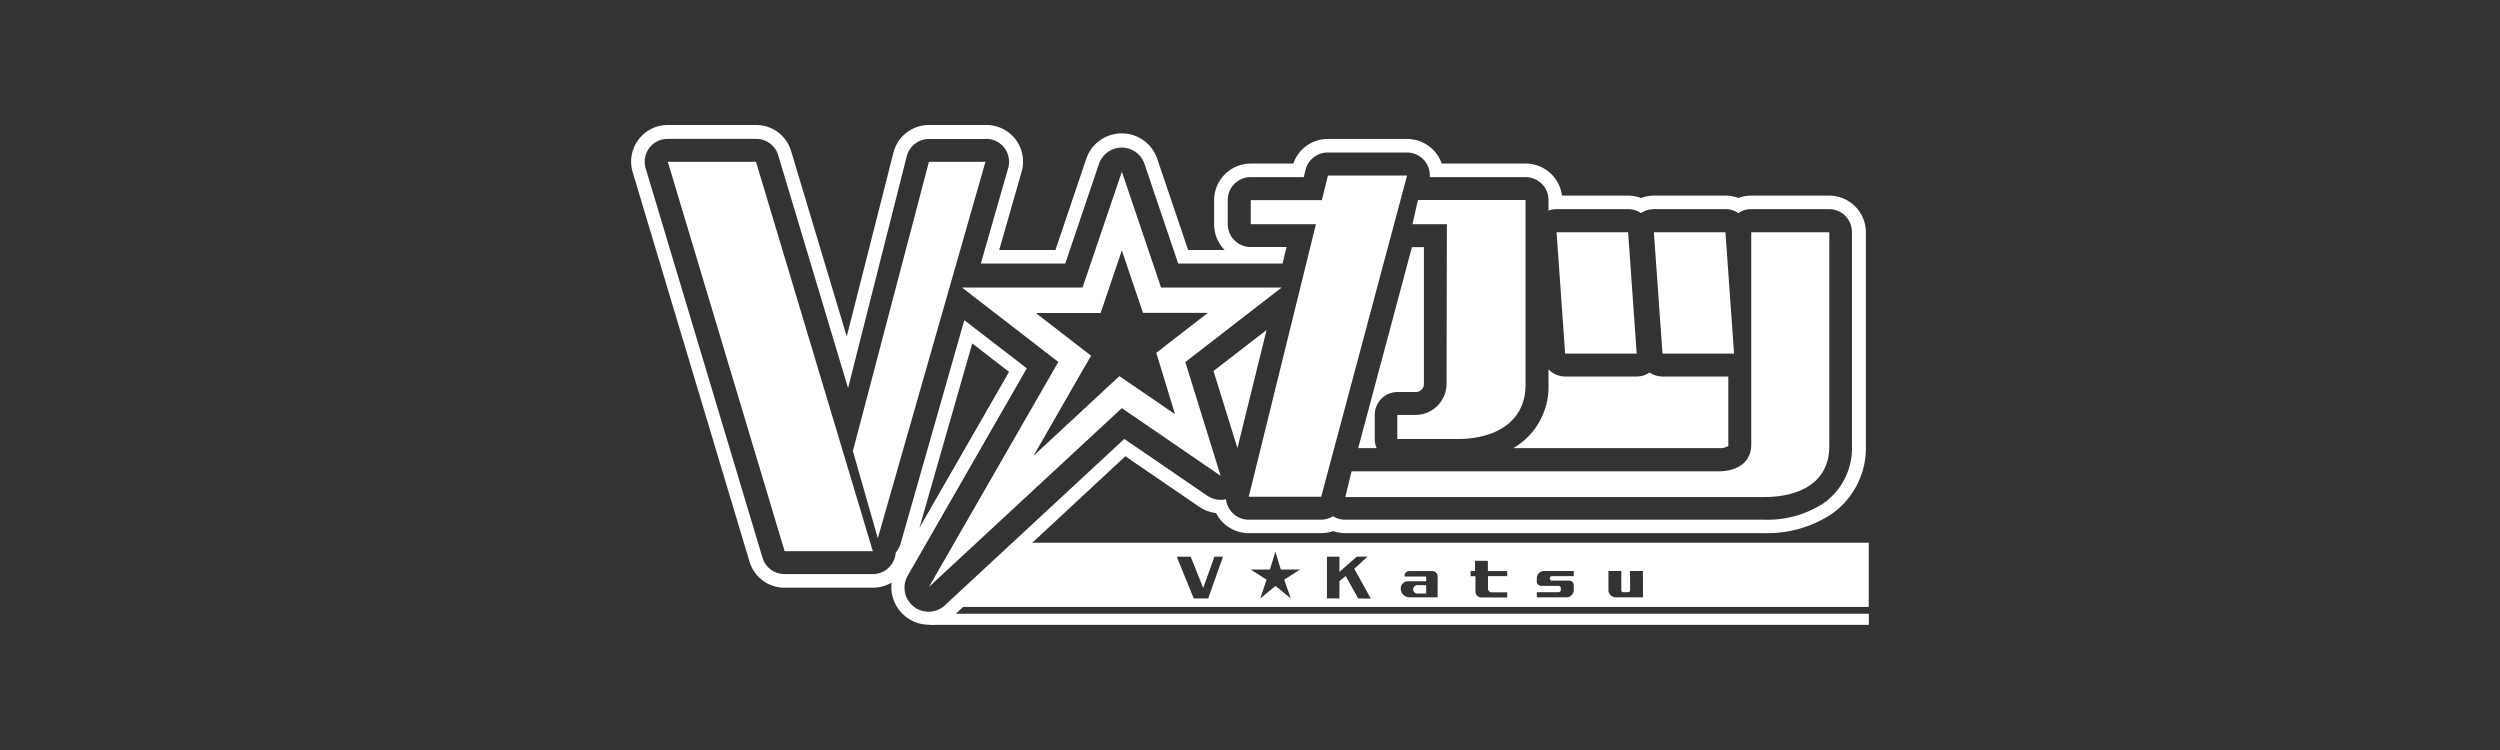 <svg id="レイヤー_2" data-name="レイヤー 2" xmlns="http://www.w3.org/2000/svg" viewBox="0 0 400 120"><rect x="0" y="0" width="400" height="120" fill="#333333" stroke="none"/><defs><style>.cls-1{fill:#fff;}</style></defs><title>vkatsu</title><path class="cls-1" d="M179.49,40.05l2.46,7.27.93,2.74h10.38l-6.07,4.69L185,56.46l.83,2.67L188,66.27,181.76,62l-2.66-1.82-2.36,2.19L165.37,72.92l7.46-13,1.75-3-2.78-2.15-6.07-4.69H176.1l.93-2.74,2.46-7.27m0-12.57L173.21,46h-19.3l15.42,11.91-20.7,36,30.86-28.61L195.3,76.13l-5.65-18.2L205.07,46h-19.3l-6.28-18.55Z"/><polygon class="cls-1" points="106.85 25.89 125.54 88.19 139.65 88.19 120.96 25.89 106.85 25.89"/><polygon class="cls-1" points="212.47 28.09 211.5 32.02 200.12 32.02 200.12 35.87 210.55 35.87 199.8 79.48 211.39 79.48 225.13 28.09 212.47 28.09"/><path class="cls-1" d="M231.45,61.44a5,5,0,0,1-4.95,4.95h-2.93v3.85h9.62c6,0,10.9-2.68,10.9-8.7V32H226.87L226,35.87h5.5Z"/><polygon class="cls-1" points="261.87 56.58 260.5 37.16 249.05 37.16 250.42 56.58 261.87 56.58"/><polygon class="cls-1" points="277.45 56.58 276.07 37.16 264.62 37.16 266 56.58 277.45 56.58"/><path class="cls-1" d="M280.2,37.16v34c0,2.88-2.34,4.25-5.22,4.25H216.25l-1,4.12h67c5.77,0,10.44-2.39,10.44-8.15V37.16Z"/><path class="cls-1" d="M157.79,22.22a3.66,3.66,0,0,1,3.52,4.67l-4.38,15.28h13.51l5.39-15.94a3.85,3.85,0,0,1,7.29,0l5.39,15.94h16.69l.65-2.65h-5.75a3.66,3.66,0,0,1-3.66-3.66V32a3.66,3.66,0,0,1,3.66-3.66h8.5l.28-1.15a3.66,3.66,0,0,1,3.56-2.79h12.67a3.66,3.66,0,0,1,3.65,3.94H244.1A3.66,3.66,0,0,1,247.76,32v1.7a3.66,3.66,0,0,1,1.28-.24H260.5a3.65,3.65,0,0,1,2.06.64,3.66,3.66,0,0,1,2.06-.64h11.45a3.65,3.65,0,0,1,2.06.64,3.65,3.65,0,0,1,2.06-.64h12.46a3.66,3.66,0,0,1,3.66,3.66V71.33a10.77,10.77,0,0,1-4.63,9.25,16.52,16.52,0,0,1-9.48,2.57h-67a3.66,3.66,0,0,1-1.92-.55,3.65,3.65,0,0,1-1.92.55H199.8a3.66,3.66,0,0,1-3.64-3.27,3.85,3.85,0,0,1-3-.57l-13.27-9.08-28.6,26.52a3.85,3.85,0,0,1-6-4.74l19-33.08-10-7.7L144.09,87a3.65,3.65,0,0,1-.78,1.42,3.66,3.66,0,0,1-3.66,3.43H125.54A3.66,3.66,0,0,1,122,89.24l-18.69-62.3a3.66,3.66,0,0,1,3.51-4.72H121a3.66,3.66,0,0,1,3.51,2.61l11.18,37.27L145.08,25a3.66,3.66,0,0,1,3.55-2.76h9.16M217.27,71.7h3a3.65,3.65,0,0,1-.31-1.47V66.38a3.66,3.66,0,0,1,3.66-3.66h2.93a1.28,1.28,0,0,0,1.28-1.28V39.54h-1.92l-8.6,32.16m-19.32,0,4.66-18.9-8.49,6.56,3.83,12.34m44.21,0H275a2.61,2.61,0,0,0,1.53-.34.88.88,0,0,0,0-.24V60.24H266a3.65,3.65,0,0,1-2.06-.64,3.66,3.66,0,0,1-2.06.64H250.42a3.65,3.65,0,0,1-2.66-1.15v2.43a11.35,11.35,0,0,1-5.61,10.17M157.79,20h-9.16a5.86,5.86,0,0,0-5.68,4.42l-7.47,29.42-8.9-29.66A5.83,5.83,0,0,0,121,20H106.85a5.86,5.86,0,0,0-5.62,7.55l18.69,62.3a5.83,5.83,0,0,0,5.62,4.18h14.11a5.88,5.88,0,0,0,3-.81,6.05,6.05,0,0,0,10.13,5.12L180.06,73l11.82,8.09a6,6,0,0,0,2.69,1,5.86,5.86,0,0,0,5.23,3.21h11.59a5.84,5.84,0,0,0,1.92-.33,5.84,5.84,0,0,0,1.92.33h67a18.68,18.68,0,0,0,10.74-3,12.88,12.88,0,0,0,5.57-11.05V37.16a5.87,5.87,0,0,0-5.86-5.86H280.2a5.85,5.85,0,0,0-2.06.37,5.83,5.83,0,0,0-2.06-.37H264.62a5.83,5.83,0,0,0-2.06.38,5.83,5.83,0,0,0-2.06-.38H249.92a5.87,5.87,0,0,0-5.82-5.13H230.67a5.83,5.83,0,0,0-.89-1.65,5.9,5.9,0,0,0-4.65-2.29H212.47a5.85,5.85,0,0,0-5.54,3.94h-6.81A5.87,5.87,0,0,0,194.26,32v3.85A5.84,5.84,0,0,0,195.94,40H190.1l-4.89-14.44a6,6,0,0,0-11.46,0L168.87,40h-9l3.58-12.48A5.86,5.86,0,0,0,157.79,20ZM147.11,84.44l8.45-29.49,5.89,4.55L147.11,84.44Z"/><polygon class="cls-1" points="148.63 25.89 157.67 25.89 140.45 86.11 136.46 72.17 148.63 25.89"/><polygon class="cls-1" points="299.01 99.98 148.63 99.98 151.99 98.2 299.01 98.2 299.01 99.98"/><path class="cls-1" d="M163.78,86.84,153.4,97.11H299V86.84Zm29.53,8.91H191l-2.72-6.68h2.23l2,5,1.8-5h1.37Zm13.22,0-2.44-2-2.44,2,1-3-2.55-1.63,3.09,0,.87-2.85.87,2.85,3.09,0-2.55,1.63Zm10.78,0-2-3.59-1,.83v2.75h-2V89.07h2V91.5l2.77-2.43h1.71L216.69,91l2.64,4.78Zm12.7-.18h-4.49a1.4,1.4,0,0,1-1.4-1.4h0A1.16,1.16,0,0,1,225.29,93h2.9v-.76h-3.45V92.1a.73.73,0,0,1,.73-.73h3.7a.86.86,0,0,1,.86.86Zm11.15-3.39h-3.08v2a.59.59,0,0,0,.59.59h2.49v.82H237a.93.93,0,0,1-.93-.93V92.19h-.77v-.82H236V89.73h2.06v1.64h3.08Zm10.64,0h-3.48a.36.36,0,0,0-.36.36h0a.36.36,0,0,0,.36.36h2.75a.73.73,0,0,1,.73.73v.78a1.16,1.16,0,0,1-1.16,1.16h-4.75v-.82h3.48a.36.36,0,0,0,.36-.36V94.1a.36.36,0,0,0-.36-.36h-2.75a.73.73,0,0,1-.73-.73v-.49a1.16,1.16,0,0,1,1.16-1.16h4.75Zm11.08,3.39h-4.37a1.16,1.16,0,0,1-1.16-1.16V91.36h2.06v3.09a.3.3,0,0,0,.3.3h.8a.3.3,0,0,0,.3-.3V91.36h2.06Z"/><path class="cls-1" d="M226.11,94.3a.67.67,0,0,0,.67.67h1.41V93.62h-1.41A.67.67,0,0,0,226.11,94.3Z"/></svg>